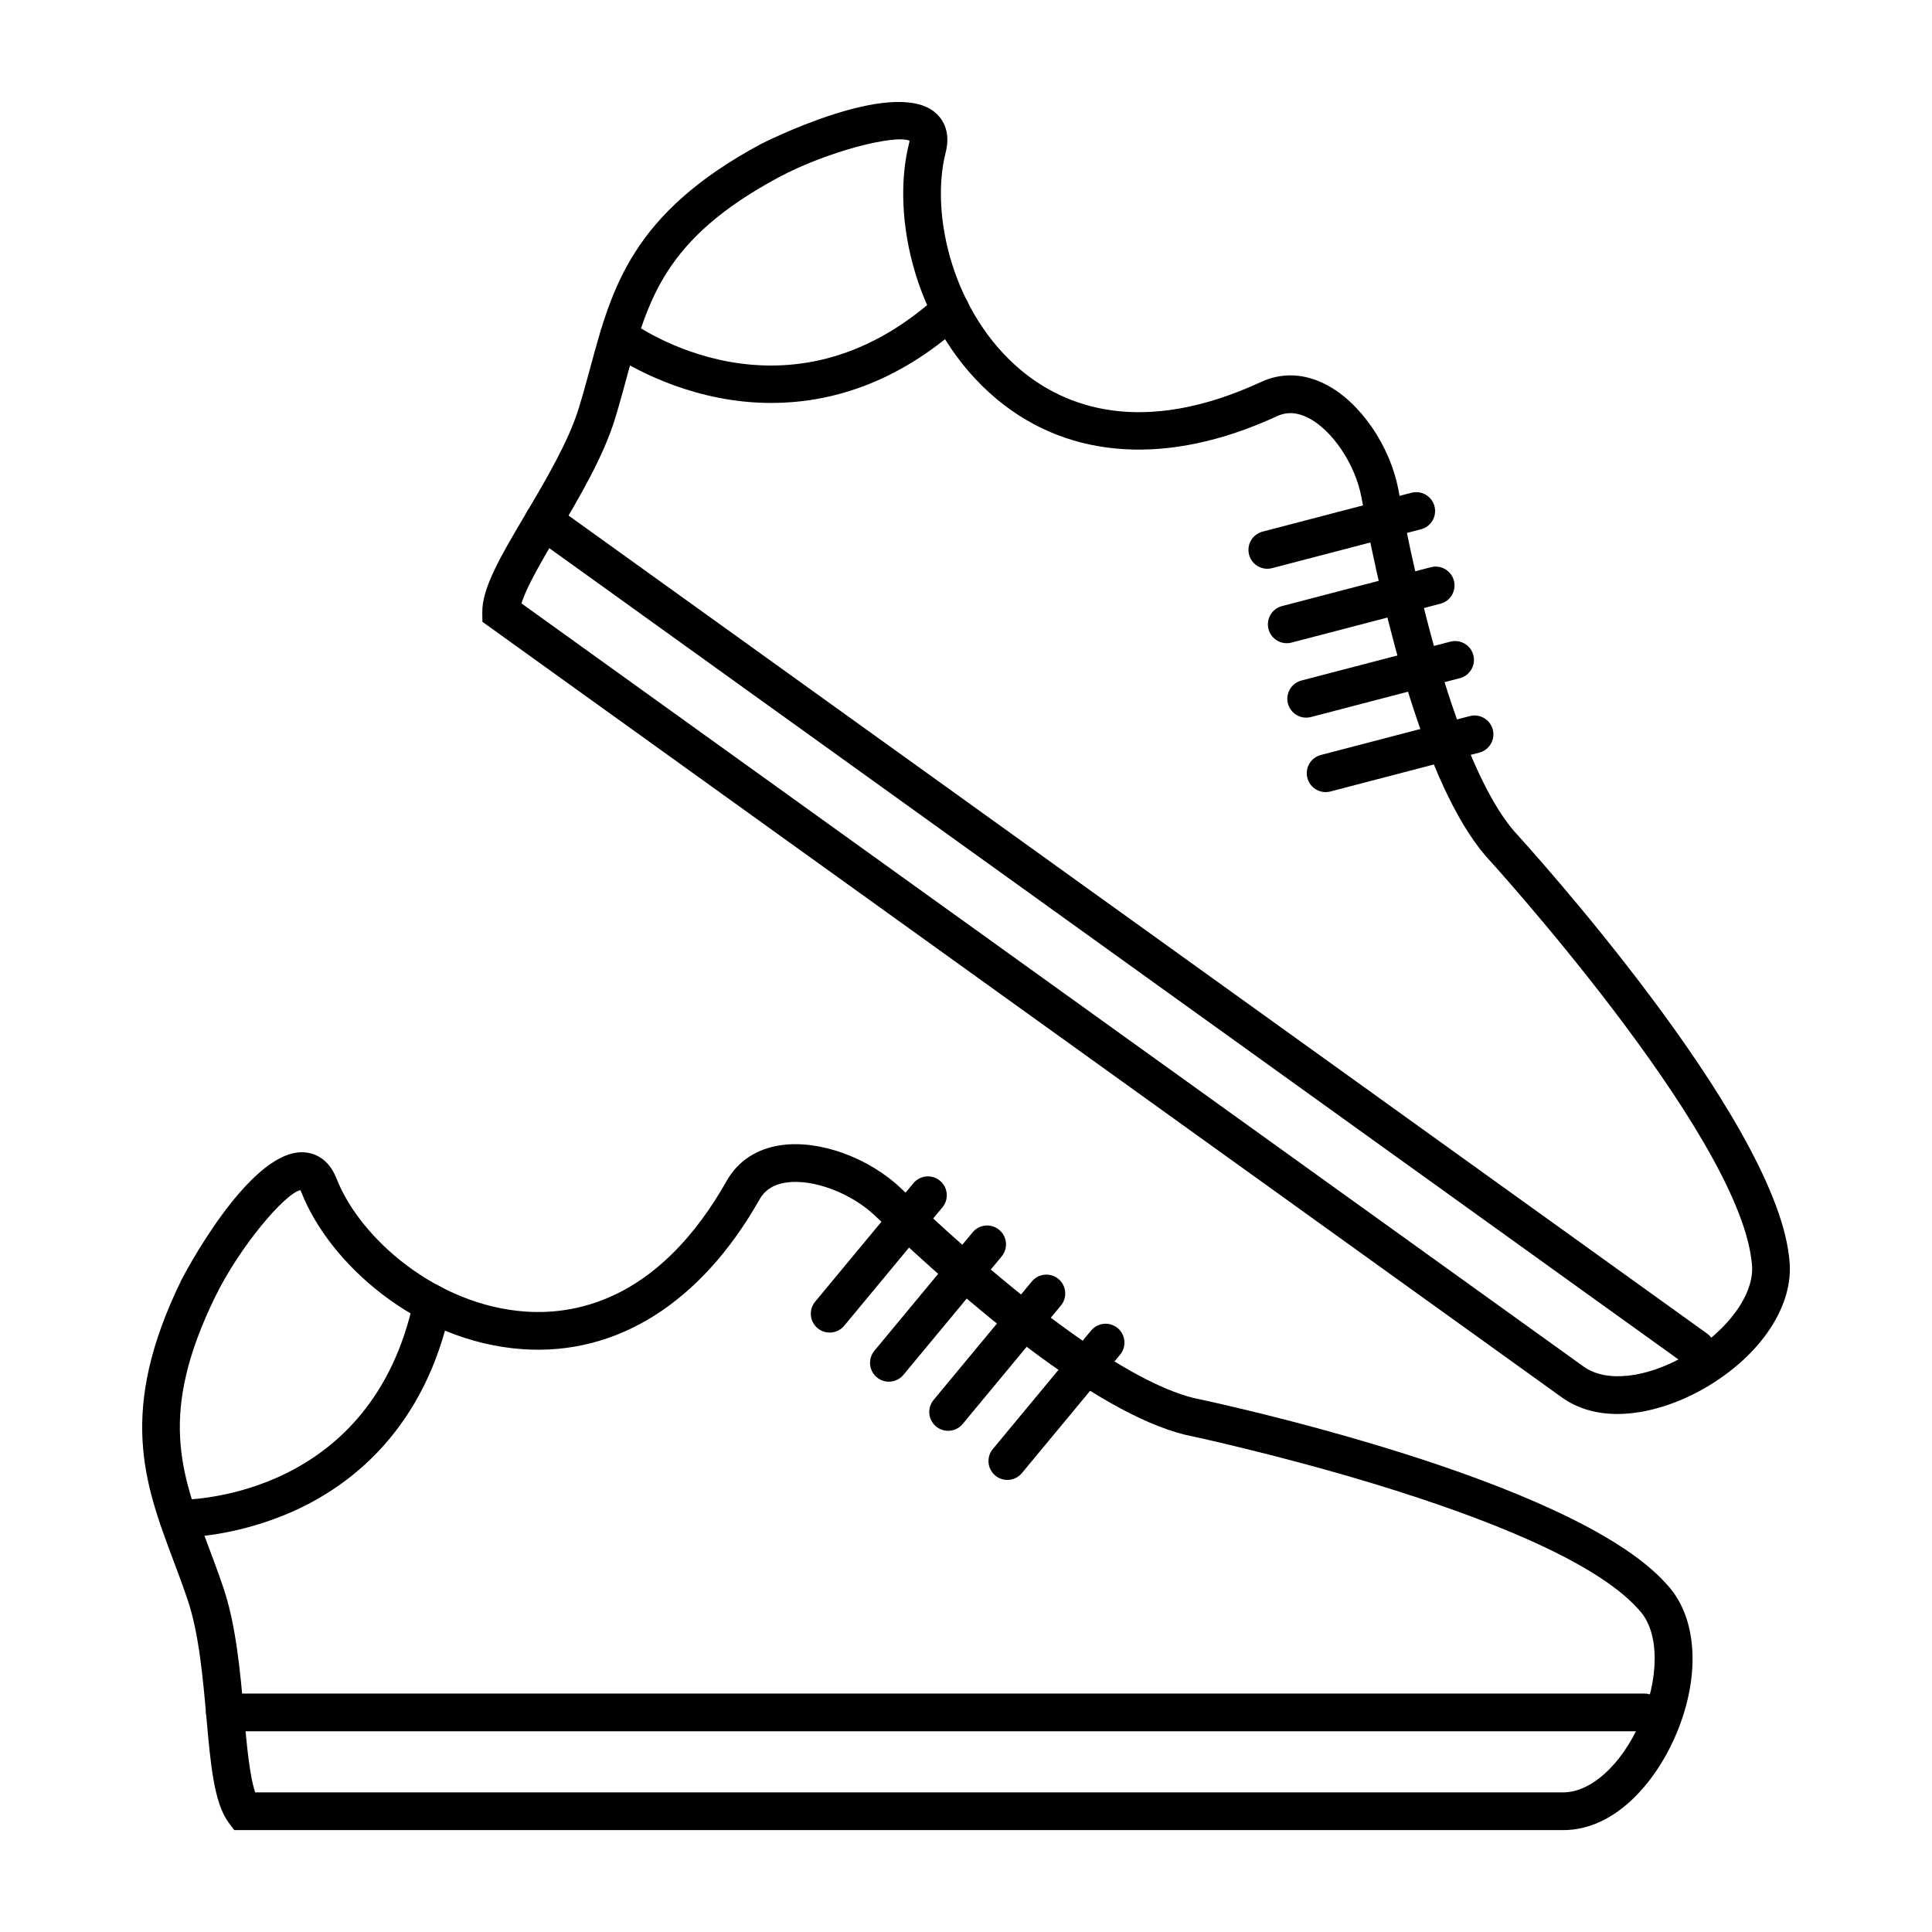 <svg id="Layer_1" enable-background="new 0 0 512 512" height="512" viewBox="0 0 512 512" width="512" xmlns="http://www.w3.org/2000/svg"><g><g><g><path d="m414.25 485h-352.182l-1.498-2.033c-3.858-5.235-4.746-15.222-5.87-27.864-.924-10.396-1.971-22.18-4.921-30.969-1.238-3.688-2.574-7.25-3.865-10.695-7.616-20.312-14.811-39.497 2.158-74.226.167-.342 17.453-33.859 31.924-33.859.125 0 .248.002.372.008 2.309.093 6.524 1.125 8.828 6.993 6.288 16.021 26.695 33.574 49.962 35.216 14.839 1.05 36.153-4.109 53.415-34.616 2.967-5.244 7.912-8.515 14.301-9.458 10.168-1.505 23.317 3.227 31.978 11.501 33.016 31.544 60.515 51.241 77.451 55.48 5.274 1.105 99.723 21.231 125.021 48.964.26.284.517.569.77.853 7.978 8.94 8.605 24.827 1.599 40.471-5.249 11.714-15.739 24.234-29.443 24.234zm-346.613-10h346.613c7.355 0 15.33-7.192 20.316-18.323 5.232-11.681 5.258-23.905.063-29.728-.229-.256-.458-.511-.69-.766-23.322-25.564-118.814-45.736-119.776-45.938l-.181-.041c-23.831-5.905-57.767-34.788-82.039-57.978-6.37-6.086-16.521-9.891-23.607-8.839-3.318.49-5.627 1.958-7.06 4.489-15.473 27.347-37.769 41.434-62.822 39.668-28.233-1.993-51.247-22.889-58.566-41.537-.107-.273-.205-.47-.283-.607-4.196.937-16.138 15.083-22.548 28.202-15.077 30.859-9.209 46.51-1.779 66.324 1.321 3.525 2.688 7.171 3.982 11.024 3.326 9.909 4.429 22.317 5.401 33.266.692 7.776 1.459 16.42 2.976 20.784z"/></g><g><path d="m435.756 458.807h-376.153c-2.762 0-5-2.238-5-5s2.238-5 5-5h376.153c2.762 0 5 2.238 5 5s-2.238 5-5 5z"/></g><g><path d="m219.87 353.145c-1.124 0-2.256-.377-3.188-1.151-2.126-1.763-2.42-4.915-.657-7.041l26.034-31.39c1.764-2.125 4.915-2.422 7.041-.657 2.125 1.763 2.419 4.915.656 7.041l-26.034 31.39c-.99 1.191-2.415 1.808-3.852 1.808z"/></g><g><path d="m235.565 366.161c-1.124 0-2.256-.377-3.188-1.151-2.126-1.763-2.42-4.915-.657-7.041l26.034-31.39c1.764-2.125 4.914-2.421 7.041-.657 2.125 1.763 2.419 4.915.656 7.041l-26.034 31.39c-.989 1.192-2.415 1.808-3.852 1.808z"/></g><g><path d="m251.262 379.179c-1.124 0-2.256-.377-3.188-1.151-2.126-1.763-2.42-4.915-.657-7.04l26.033-31.392c1.761-2.125 4.916-2.421 7.04-.657 2.126 1.763 2.42 4.915.657 7.04l-26.033 31.392c-.989 1.192-2.416 1.808-3.852 1.808z"/></g><g><path d="m266.957 392.195c-1.124 0-2.256-.377-3.188-1.151-2.126-1.763-2.42-4.915-.657-7.04l26.033-31.391c1.762-2.125 4.915-2.422 7.04-.657 2.126 1.763 2.42 4.915.657 7.04l-26.033 31.391c-.989 1.192-2.415 1.808-3.852 1.808z"/></g><g><path d="m47.41 407.475c-.108 0-.179-.001-.211-.002-2.761-.04-4.966-2.312-4.925-5.073.04-2.735 2.271-4.926 4.997-4.926.062-.001.118.001.225.001 3.684 0 51.103-1.036 62.168-53.049.574-2.702 3.23-4.425 5.931-3.851 2.701.575 4.425 3.23 3.851 5.931-6.786 31.898-26.072 46.804-41.057 53.69-15.273 7.02-29.048 7.279-30.979 7.279z"/></g></g><g><g><path d="m428.624 374.72c-5.269 0-10.385-1.281-14.771-4.433l-286.01-205.501-.031-2.526c-.078-6.502 5.028-15.13 11.493-26.053 5.315-8.982 11.341-19.162 14.073-28.021 1.146-3.717 2.141-7.391 3.103-10.942 5.667-20.939 11.02-40.717 45.063-59.019.338-.182 34.512-17.608 45.981-8.646 1.82 1.422 4.642 4.721 3.088 10.831-4.242 16.68 2.089 42.842 20.025 57.751 11.44 9.51 31.76 17.758 63.577 3.055 5.47-2.527 11.394-2.296 17.135.665 9.134 4.714 17.053 16.227 19.257 27.999 8.406 44.879 19.244 76.921 30.524 90.248 3.616 3.952 68.598 75.427 72.962 112.718l.126 1.133c1.262 11.924-7.498 25.192-22.316 33.808-6.722 3.906-15.18 6.933-23.279 6.933zm-290.423-214.805 281.487 202.251c5.973 4.291 16.646 3.103 27.189-3.026 11.065-6.433 18.22-16.346 17.398-24.105l-.114-1.036c-4.021-34.356-69.802-106.46-70.466-107.185l-.123-.139c-15.908-18.702-26.614-61.959-32.793-94.954-1.622-8.659-7.647-17.667-14.015-20.953-2.981-1.538-5.713-1.692-8.354-.473-28.524 13.18-54.861 11.601-74.164-4.443-21.767-18.093-28.263-48.491-23.325-67.907.072-.284.107-.501.124-.658-3.946-1.688-21.905 2.831-34.768 9.745-30.251 16.263-34.617 32.397-40.146 52.824-.983 3.635-2.001 7.393-3.198 11.277-3.081 9.988-9.427 20.708-15.024 30.167-3.973 6.718-8.393 14.185-9.708 18.615z"/></g><g><path d="m449.516 362.503c-1.011 0-2.03-.305-2.914-.939l-305.477-219.488c-2.242-1.611-2.754-4.735-1.143-6.978 1.611-2.244 4.735-2.754 6.979-1.143l305.477 219.488c2.242 1.611 2.754 4.735 1.143 6.979-.977 1.358-2.511 2.081-4.065 2.081z"/></g><g><path d="m335.852 150.726c-2.221 0-4.248-1.489-4.835-3.738-.697-2.672.903-5.403 3.575-6.101l39.459-10.302c2.671-.697 5.403.903 6.101 3.575s-.903 5.403-3.575 6.101l-39.459 10.302c-.424.11-.848.163-1.266.163z"/></g><g><path d="m341.002 170.456c-2.221 0-4.248-1.489-4.835-3.738-.697-2.672.903-5.403 3.575-6.101l39.46-10.302c2.671-.695 5.403.903 6.101 3.575.697 2.672-.903 5.403-3.575 6.101l-39.46 10.302c-.423.11-.848.163-1.266.163z"/></g><g><path d="m346.153 190.185c-2.221 0-4.248-1.489-4.835-3.738-.697-2.672.903-5.403 3.575-6.101l39.459-10.302c2.671-.696 5.403.903 6.101 3.575.697 2.672-.903 5.403-3.575 6.101l-39.459 10.302c-.423.11-.848.163-1.266.163z"/></g><g><path d="m351.305 209.915c-2.221 0-4.248-1.489-4.835-3.738-.697-2.672.903-5.403 3.575-6.101l39.459-10.302c2.671-.697 5.403.903 6.101 3.575s-.903 5.403-3.575 6.101l-39.459 10.302c-.424.11-.848.163-1.266.163z"/></g><g><path d="m204.413 106.786c-5.05 0-9.705-.543-13.832-1.346-17.421-3.391-29.087-11.928-29.575-12.29-2.219-1.645-2.684-4.776-1.039-6.995 1.642-2.215 4.768-2.682 6.985-1.046 1.675 1.231 41.508 29.73 81.571-6.712 2.042-1.856 5.204-1.709 7.063.334 1.858 2.042 1.709 5.205-.334 7.063-17.974 16.35-36.081 20.992-50.839 20.992z"/></g></g></g></svg>